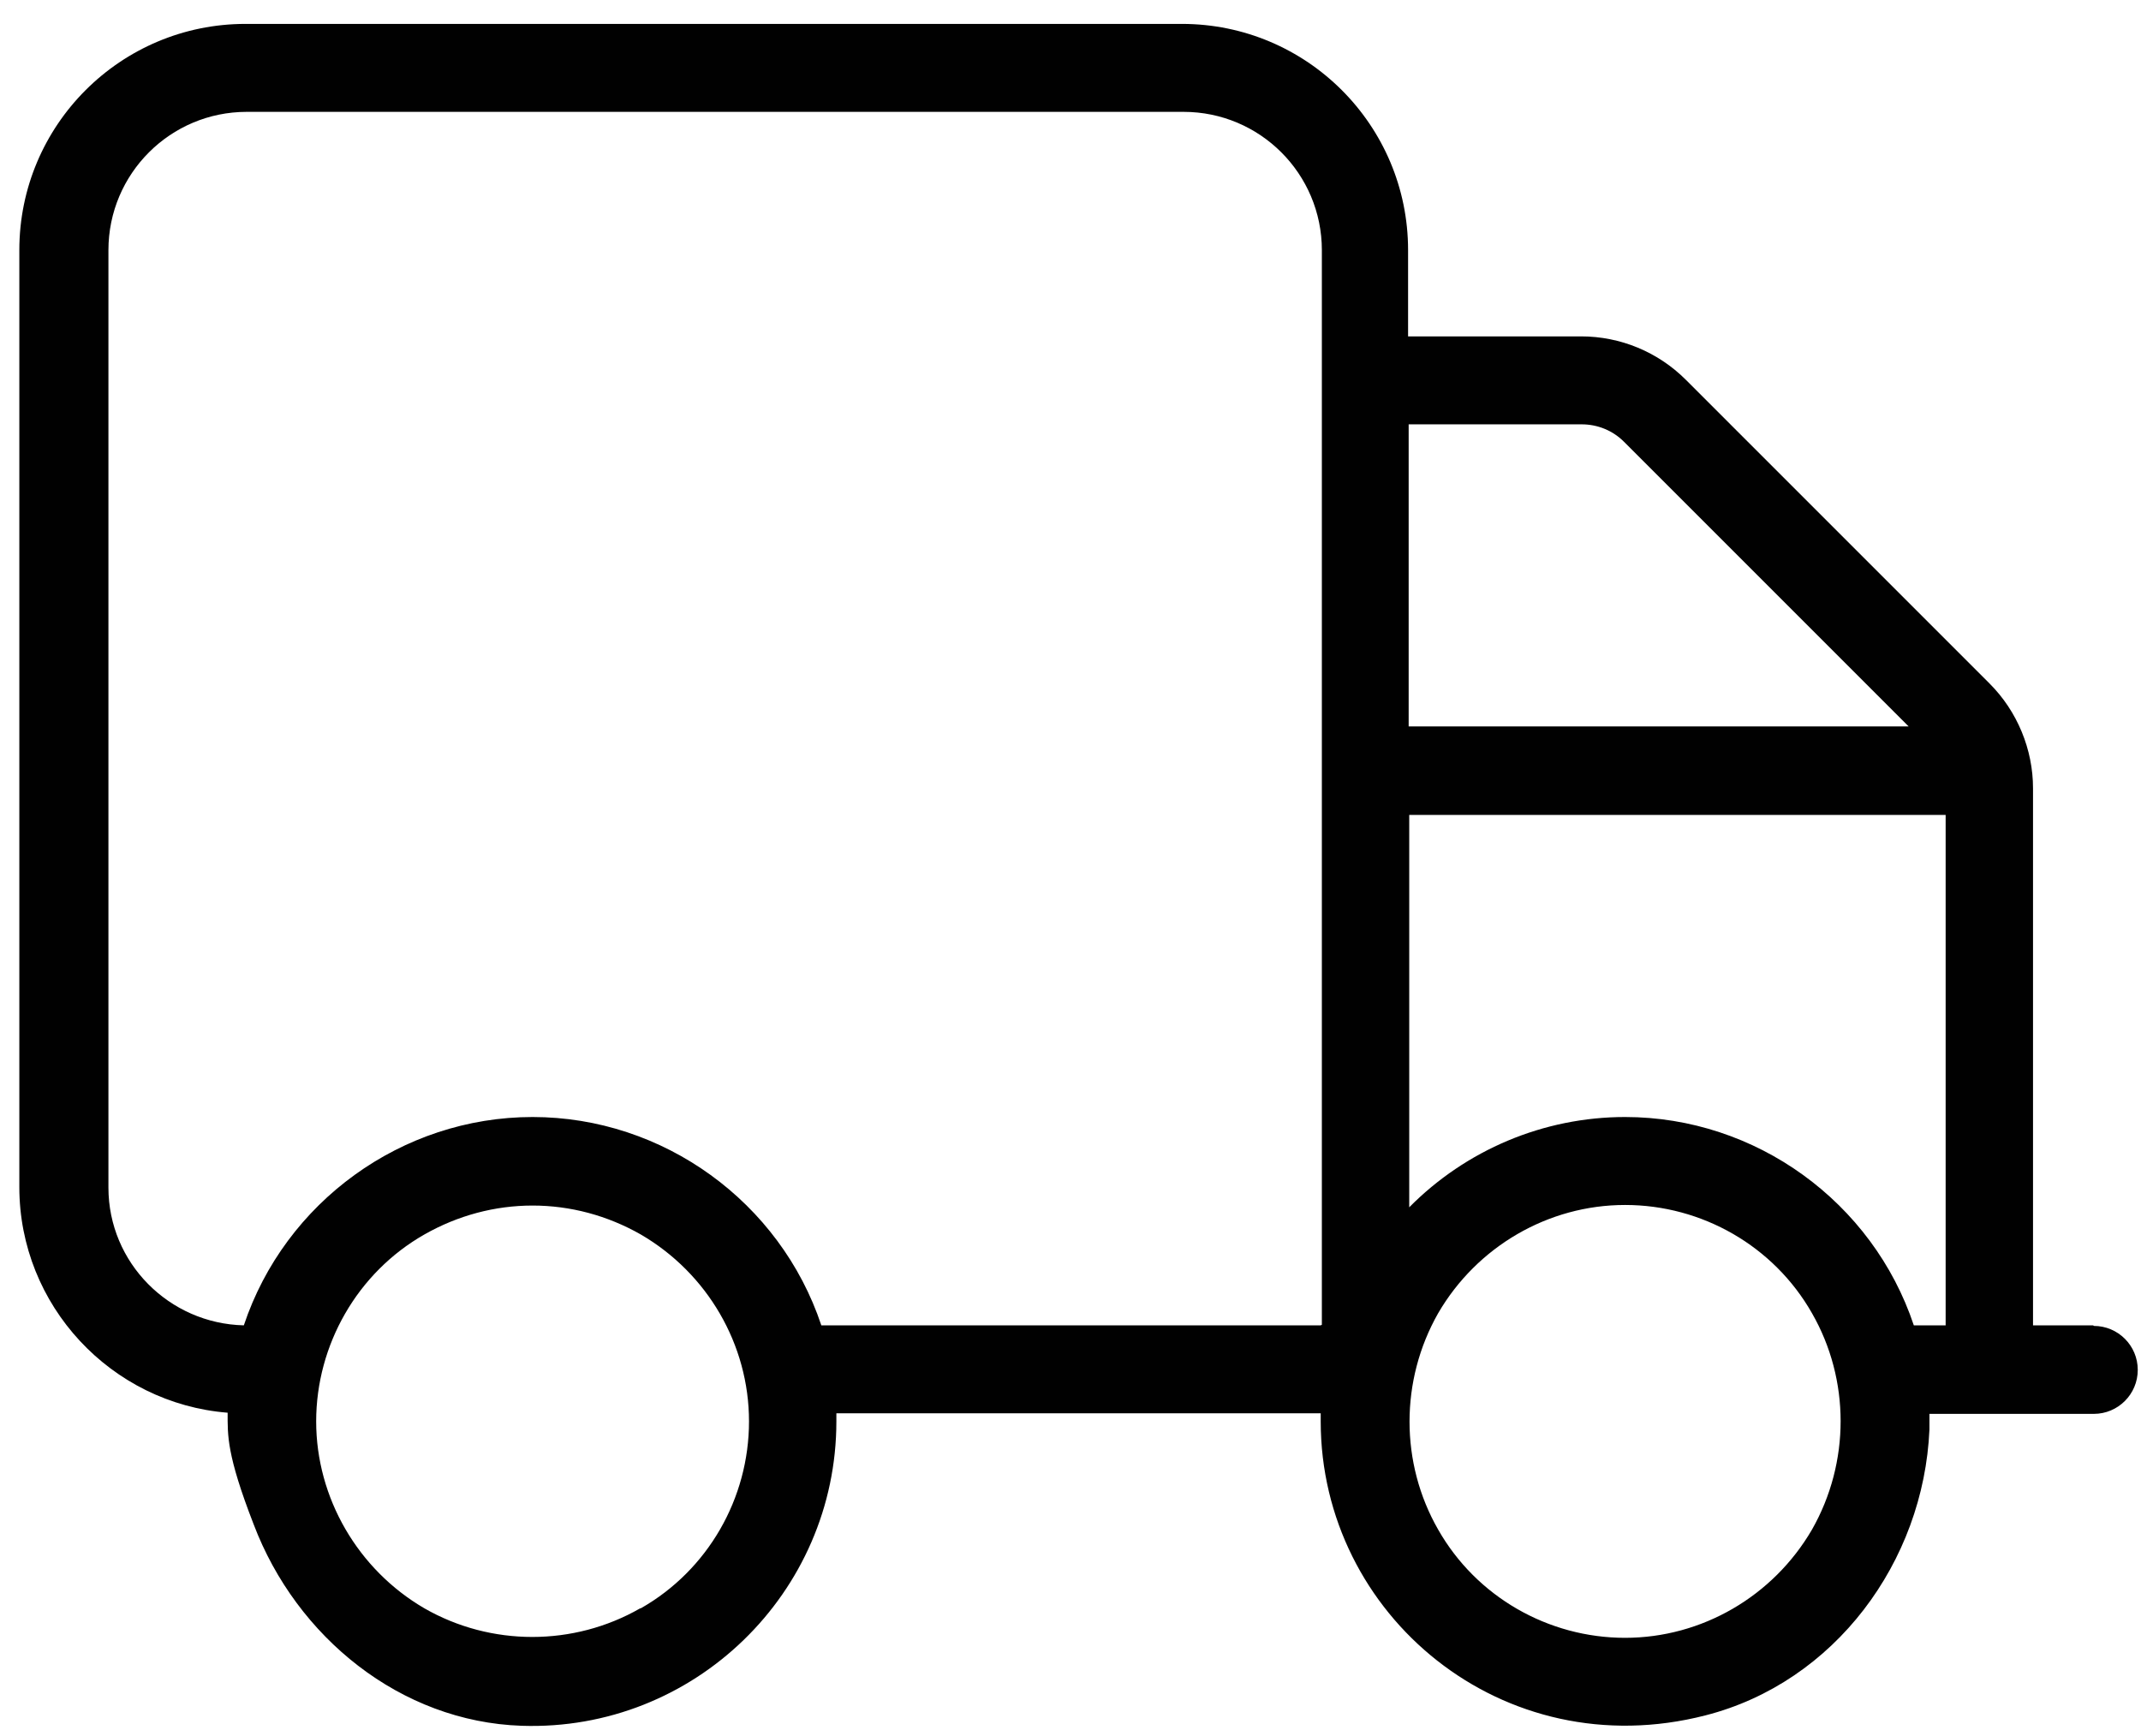 <svg fill="none" height="30" viewBox="0 0 37 30" width="37" xmlns="http://www.w3.org/2000/svg"><path d="m36.174 22.903h-1.04v-9.28c0-.67-.27-1.33-.75-1.81l-5.25-5.25c-.48-.48-1.13-.75-1.81-.75h-2.99v-1.49c0-2.16-1.75-3.91-3.91-3.91h-16.18c-2.16 0-3.91 1.75-3.91 3.91v16.19c0 2.05 1.59 3.74 3.6 3.9 0 .39-.02.72.45 1.93.74 1.95 2.54 3.41 4.63 3.48 2.98.1 5.44-2.3 5.44-5.26 0-.04 0-.09 0-.14h8.37v.14c0 3.35 3.15 5.98 6.65 5.08 2.23-.57 3.77-2.65 3.87-4.94 0-.09 0-.18 0-.27h2.84c.42 0 .76-.34.76-.76s-.34-.76-.76-.76zm-25.11 4.89c-1.15.66-2.58.66-3.73 0-1.15-.67-1.87-1.91-1.87-3.23s.71-2.57 1.87-3.23c.58-.33 1.22-.5 1.87-.5s1.29.17 1.87.5c1.15.67 1.87 1.9 1.87 3.23s-.71 2.57-1.87 3.23zm11.76-4.89h-8.63c-.71-2.13-2.73-3.6-4.99-3.6-2.26 0-4.28 1.47-4.99 3.6-1.29-.03-2.34-1.08-2.34-2.38v-10.64-5.56c0-1.32 1.07-2.39 2.39-2.39h16.19c1.32 0 2.39 1.07 2.39 2.39v18.57zm1.52-15.57h2.99c.28 0 .54.11.73.3l4.92 4.92h-8.64zm6.97 19.1c-.67 1.15-1.9 1.87-3.23 1.87s-2.57-.71-3.23-1.87c-.66-1.15-.66-2.58 0-3.74.67-1.15 1.9-1.87 3.23-1.87s2.57.71 3.23 1.87c.66 1.15.66 2.58 0 3.74zm2.3-3.53h-.54c-.71-2.13-2.73-3.6-4.99-3.6-1.41 0-2.75.57-3.73 1.56v-6.78h9.27v8.82z" fill="#010101"/></svg>